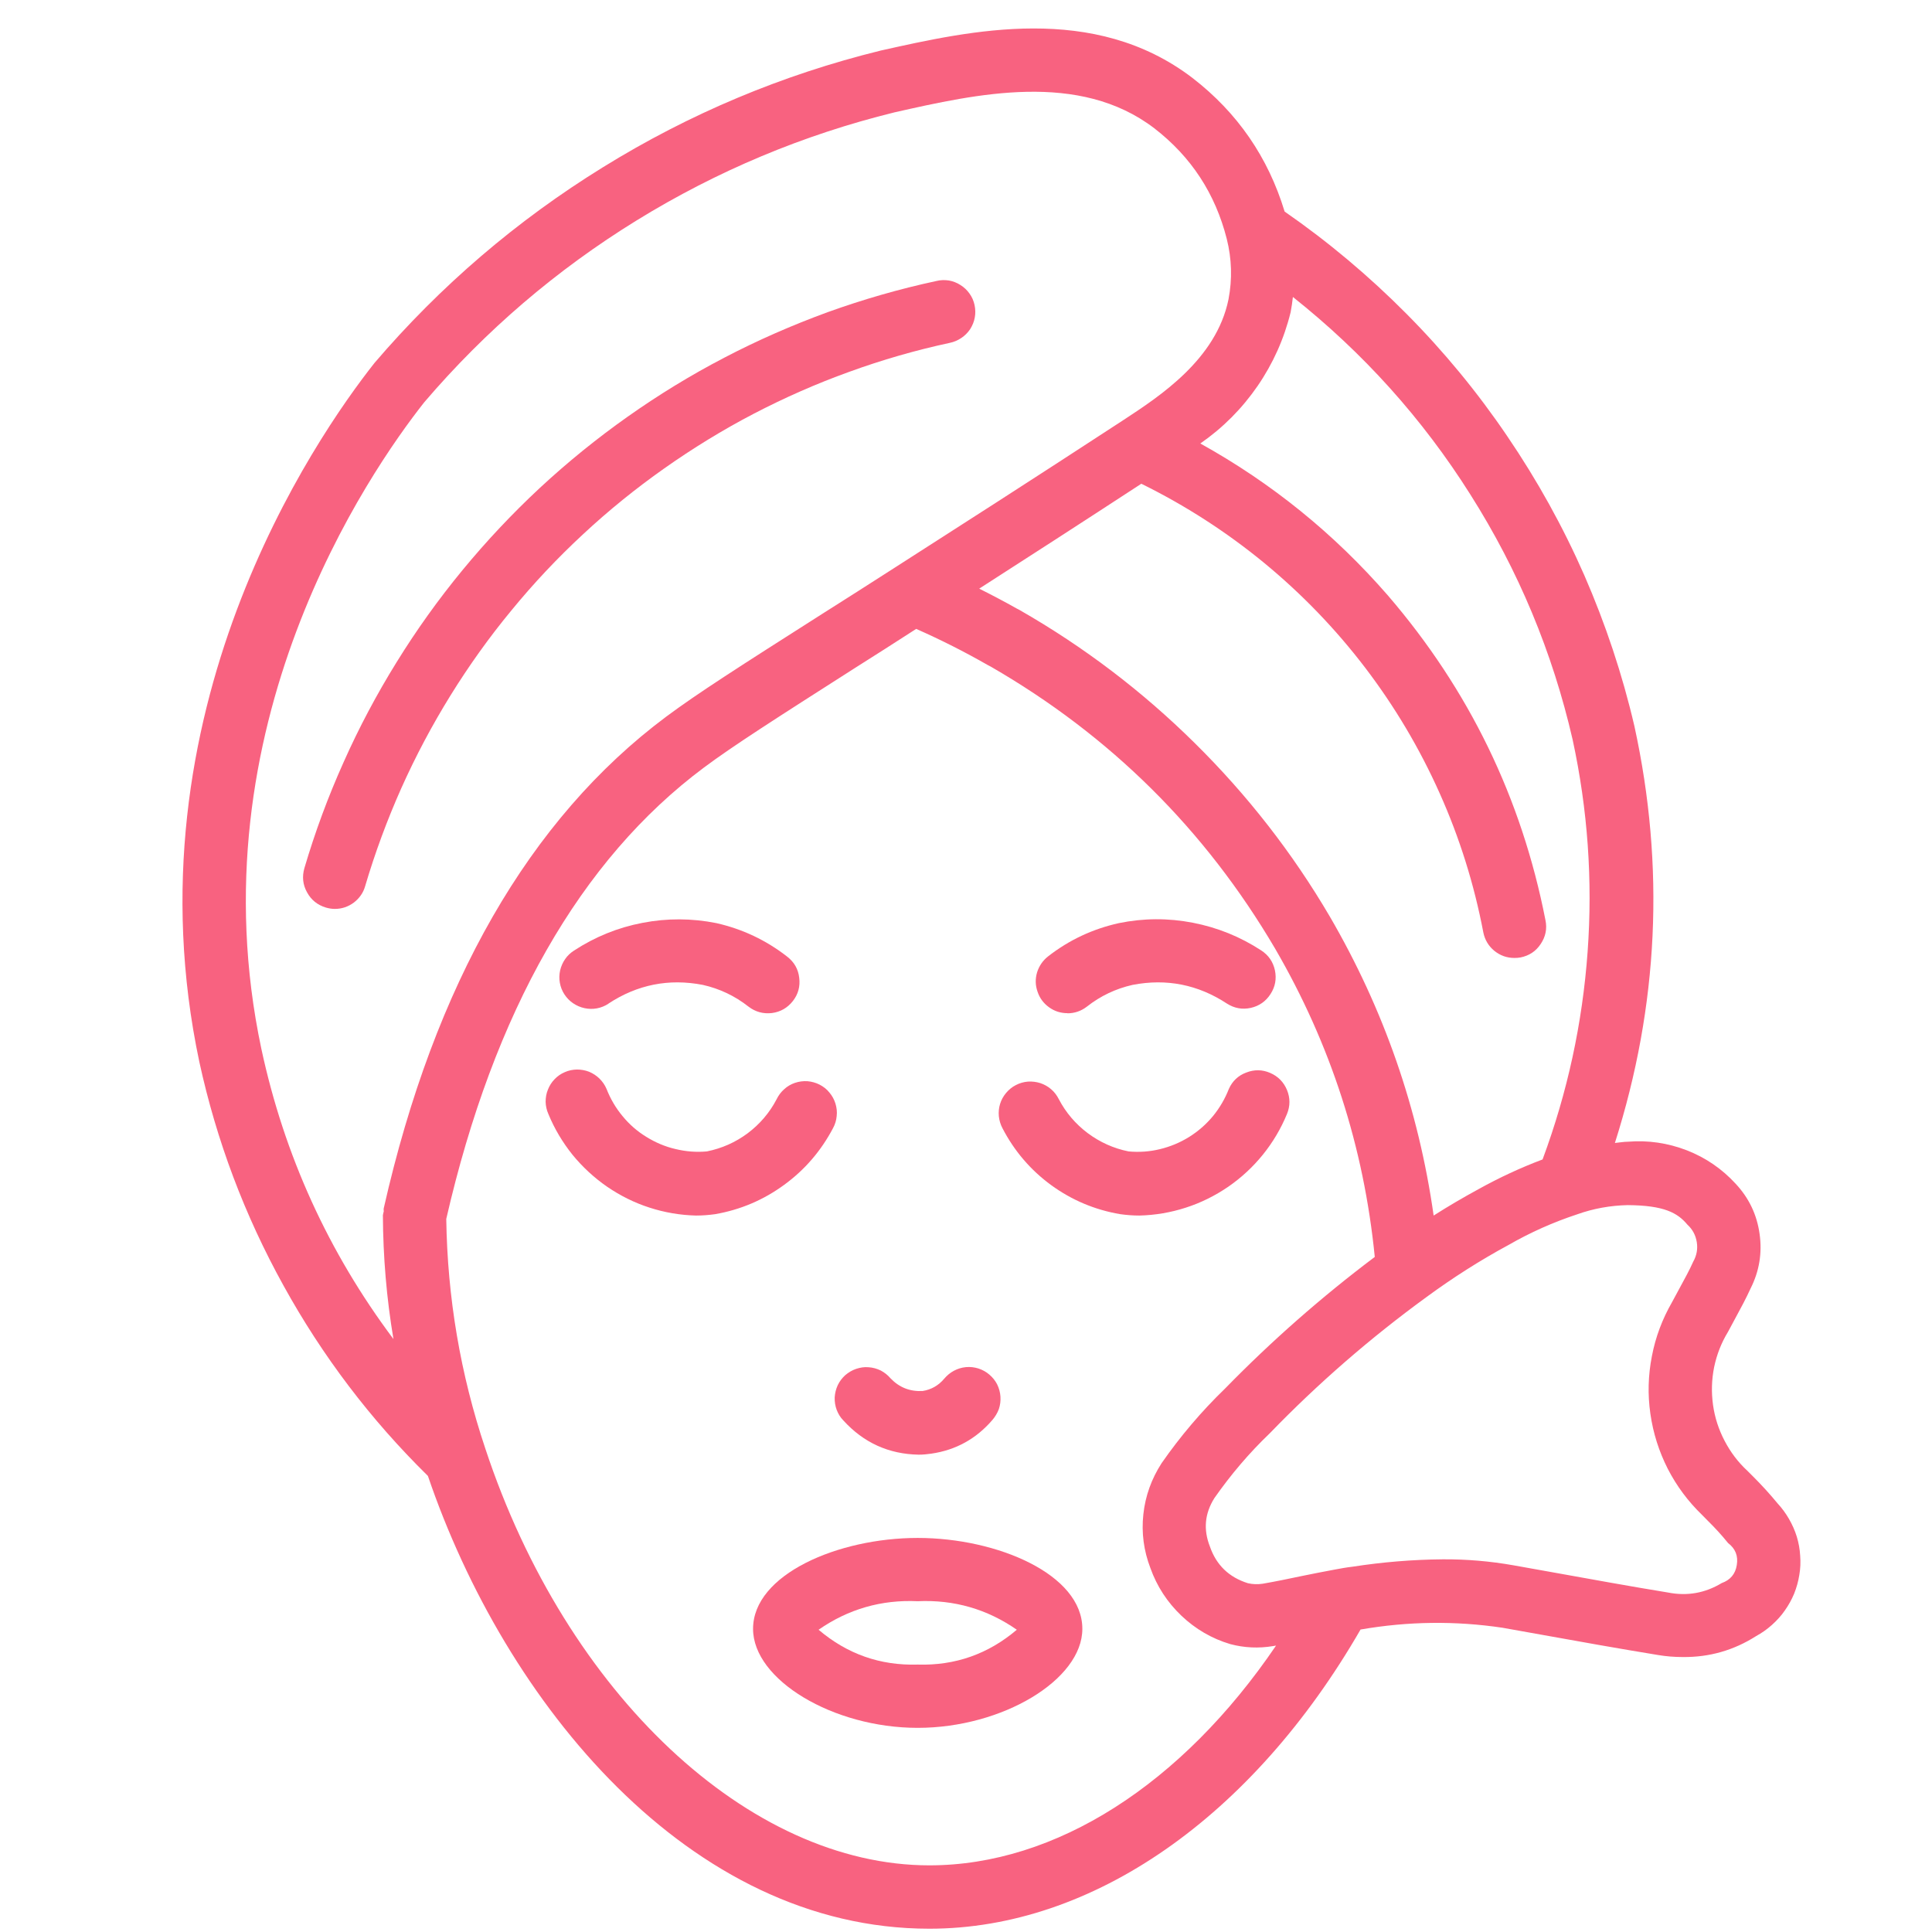 <svg version="1.0" preserveAspectRatio="xMidYMid meet" height="80" viewBox="0 0 60 60" zoomAndPan="magnify" width="80" xmlns:xlink="http://www.w3.org/1999/xlink" xmlns="http://www.w3.org/2000/svg"><rect fill-opacity="1" height="72" y="-6" fill="#ffffff" width="72" x="-6"></rect><rect fill-opacity="1" height="72" y="-6" fill="#ffffff" width="72" x="-6"></rect><path fill-rule="nonzero" fill-opacity="1" d="M 13.289 45.836 C 15.684 52.871 21.391 59.898 28.863 59.898 C 33.926 59.898 38.895 56.43 42.254 50.605 L 42.262 50.605 C 43.727 50.352 45.191 50.332 46.66 50.551 L 47.863 50.766 C 49.07 50.984 50.277 51.199 51.492 51.398 C 51.746 51.441 52.004 51.461 52.262 51.461 C 53.082 51.469 53.84 51.254 54.535 50.812 C 54.711 50.715 54.875 50.602 55.027 50.465 C 55.176 50.332 55.312 50.184 55.426 50.02 C 55.543 49.855 55.641 49.68 55.719 49.492 C 55.793 49.305 55.848 49.113 55.879 48.914 C 55.914 48.715 55.922 48.516 55.906 48.312 C 55.895 48.113 55.859 47.914 55.801 47.723 C 55.742 47.531 55.66 47.348 55.559 47.172 C 55.457 46.996 55.34 46.836 55.203 46.688 C 54.965 46.398 54.711 46.121 54.445 45.855 L 54.27 45.68 C 53.977 45.41 53.742 45.098 53.559 44.746 C 53.375 44.395 53.254 44.023 53.199 43.629 C 53.145 43.234 53.156 42.844 53.234 42.457 C 53.316 42.066 53.457 41.703 53.664 41.363 L 53.891 40.941 C 54.059 40.633 54.227 40.32 54.367 40.012 C 54.637 39.477 54.73 38.91 54.645 38.316 C 54.562 37.723 54.316 37.207 53.906 36.766 C 53.48 36.301 52.973 35.953 52.383 35.723 C 51.793 35.496 51.184 35.406 50.555 35.457 C 50.426 35.457 50.285 35.484 50.152 35.496 C 51.508 31.234 51.711 26.918 50.758 22.551 C 50.383 20.941 49.863 19.383 49.203 17.867 C 48.539 16.355 47.742 14.918 46.812 13.551 C 45.887 12.184 44.84 10.914 43.676 9.742 C 42.512 8.57 41.254 7.512 39.895 6.57 C 39.383 4.883 38.43 3.5 37.035 2.422 C 33.973 0.082 30.152 0.945 27.352 1.57 C 24.289 2.324 21.414 3.531 18.73 5.191 C 16.047 6.848 13.68 8.875 11.629 11.273 C 9.773 13.625 3.895 22.148 6.191 32.98 C 6.723 35.422 7.594 37.738 8.805 39.926 C 10.012 42.113 11.504 44.082 13.289 45.836 Z M 28.863 57.93 C 23.266 57.93 17.594 52.613 15.074 44.992 C 14.297 42.676 13.895 40.297 13.859 37.855 C 15.336 31.418 18.023 26.699 21.863 23.836 C 22.77 23.16 24.047 22.344 26.586 20.723 C 27.141 20.375 27.773 19.969 28.453 19.531 C 29.215 19.867 29.957 20.242 30.68 20.656 C 30.711 20.672 30.738 20.688 30.77 20.703 C 34.48 22.844 37.426 25.762 39.598 29.457 C 41.324 32.426 42.355 35.617 42.695 39.035 C 41.039 40.281 39.488 41.645 38.043 43.125 C 37.312 43.832 36.656 44.605 36.074 45.441 C 35.762 45.926 35.57 46.453 35.508 47.027 C 35.445 47.602 35.52 48.16 35.727 48.699 C 35.93 49.266 36.25 49.758 36.688 50.176 C 37.125 50.59 37.629 50.887 38.207 51.059 C 38.645 51.176 39.09 51.195 39.535 51.121 L 39.629 51.105 C 36.703 55.414 32.785 57.93 28.863 57.93 Z M 52.406 38.035 C 52.566 38.18 52.66 38.363 52.695 38.574 C 52.73 38.789 52.691 38.992 52.586 39.18 C 52.461 39.461 52.309 39.73 52.164 40 L 51.926 40.441 C 51.625 40.965 51.414 41.523 51.301 42.117 C 51.184 42.711 51.168 43.309 51.254 43.906 C 51.34 44.508 51.52 45.074 51.793 45.613 C 52.07 46.152 52.426 46.629 52.863 47.051 L 53.039 47.23 C 53.262 47.449 53.473 47.68 53.668 47.922 C 53.895 48.094 53.984 48.32 53.938 48.602 C 53.895 48.883 53.734 49.07 53.469 49.164 C 52.949 49.477 52.395 49.574 51.801 49.457 C 50.605 49.262 49.41 49.043 48.211 48.828 L 47.008 48.613 C 46.281 48.484 45.551 48.422 44.812 48.426 C 43.867 48.434 42.93 48.512 42 48.656 C 41.82 48.676 41.633 48.711 41.465 48.742 C 41.117 48.805 40.773 48.875 40.426 48.945 C 40.023 49.031 39.621 49.113 39.215 49.184 C 39.059 49.207 38.906 49.203 38.754 49.168 C 38.168 48.984 37.773 48.605 37.574 48.027 C 37.367 47.5 37.414 47 37.715 46.523 C 38.223 45.797 38.793 45.125 39.434 44.512 C 40.938 42.957 42.562 41.547 44.312 40.273 C 45.121 39.68 45.965 39.141 46.848 38.664 C 47.527 38.273 48.238 37.957 48.984 37.711 C 49.488 37.531 50.012 37.438 50.547 37.426 C 51.68 37.434 52.098 37.664 52.406 38.035 Z M 48.84 22.973 C 49.309 25.145 49.465 27.34 49.305 29.555 C 49.145 31.773 48.68 33.922 47.906 36.008 C 47.219 36.266 46.551 36.578 45.91 36.934 C 45.438 37.191 44.977 37.461 44.523 37.75 C 44.055 34.445 42.977 31.348 41.297 28.461 C 40.137 26.484 38.738 24.691 37.105 23.078 C 35.473 21.465 33.664 20.09 31.672 18.949 C 31.641 18.93 31.613 18.918 31.582 18.902 C 31.16 18.664 30.777 18.465 30.41 18.281 C 31.832 17.367 33.5 16.293 35.445 15.023 C 36.809 15.695 38.078 16.512 39.254 17.477 C 40.43 18.445 41.477 19.531 42.398 20.738 C 43.32 21.949 44.09 23.246 44.711 24.637 C 45.332 26.023 45.781 27.465 46.066 28.957 C 46.113 29.188 46.227 29.379 46.406 29.527 C 46.59 29.676 46.797 29.75 47.031 29.75 C 47.098 29.75 47.16 29.746 47.223 29.734 C 47.488 29.68 47.699 29.543 47.848 29.316 C 48 29.09 48.051 28.844 47.996 28.578 C 47.254 24.785 45.625 21.426 43.102 18.492 C 41.438 16.578 39.496 15.004 37.277 13.773 C 37.98 13.285 38.57 12.691 39.055 11.988 C 39.535 11.289 39.879 10.523 40.082 9.695 C 40.113 9.539 40.133 9.383 40.152 9.223 C 42.336 10.957 44.176 13 45.664 15.359 C 47.156 17.715 48.215 20.254 48.84 22.973 Z M 13.176 12.492 C 15.078 10.266 17.277 8.383 19.773 6.844 C 22.266 5.309 24.938 4.188 27.785 3.488 C 30.332 2.914 33.512 2.199 35.848 3.984 C 36.996 4.871 37.742 6.016 38.098 7.418 C 38.254 8.039 38.273 8.664 38.152 9.297 C 37.77 11.164 36.02 12.305 34.863 13.062 C 31.953 14.961 29.66 16.43 27.836 17.598 C 26.977 18.148 26.215 18.637 25.539 19.062 C 22.949 20.711 21.652 21.539 20.688 22.258 C 16.441 25.426 13.492 30.562 11.918 37.523 C 11.91 37.555 11.918 37.586 11.918 37.621 C 11.906 37.66 11.898 37.699 11.891 37.742 C 11.898 39.031 12.004 40.312 12.219 41.586 C 10.195 38.883 8.828 35.879 8.117 32.574 C 5.996 22.574 11.453 14.676 13.176 12.492 Z M 13.176 12.492" fill="#f86280"></path><path fill-rule="nonzero" fill-opacity="1" d="M 10.117 28.184 C 10.211 28.211 10.301 28.227 10.398 28.227 C 10.617 28.227 10.812 28.16 10.988 28.031 C 11.16 27.898 11.281 27.73 11.34 27.52 C 11.648 26.48 12.023 25.465 12.465 24.473 C 12.91 23.48 13.418 22.523 13.988 21.602 C 14.559 20.68 15.188 19.797 15.879 18.961 C 16.566 18.121 17.309 17.332 18.105 16.594 C 18.898 15.855 19.742 15.172 20.629 14.547 C 21.516 13.922 22.438 13.355 23.402 12.852 C 24.363 12.352 25.355 11.914 26.375 11.547 C 27.395 11.176 28.438 10.875 29.496 10.648 C 29.625 10.621 29.746 10.57 29.855 10.496 C 29.965 10.422 30.055 10.332 30.129 10.223 C 30.199 10.109 30.25 9.992 30.273 9.859 C 30.297 9.73 30.293 9.602 30.266 9.473 C 30.238 9.344 30.188 9.227 30.109 9.117 C 30.035 9.012 29.941 8.922 29.828 8.852 C 29.719 8.781 29.598 8.734 29.469 8.711 C 29.336 8.691 29.207 8.695 29.078 8.727 C 27.934 8.973 26.809 9.297 25.703 9.695 C 24.602 10.098 23.531 10.566 22.492 11.109 C 21.449 11.652 20.453 12.262 19.492 12.941 C 18.535 13.617 17.625 14.355 16.766 15.152 C 15.906 15.953 15.105 16.805 14.359 17.711 C 13.613 18.617 12.934 19.566 12.316 20.566 C 11.699 21.562 11.148 22.598 10.672 23.668 C 10.191 24.738 9.785 25.836 9.453 26.961 C 9.379 27.223 9.402 27.473 9.535 27.711 C 9.664 27.949 9.859 28.105 10.117 28.184 Z M 10.117 28.184" fill="#f86280"></path><path fill-rule="nonzero" fill-opacity="1" d="M 18.895 31.168 C 19.793 30.578 20.77 30.383 21.824 30.586 C 22.348 30.703 22.824 30.93 23.246 31.262 C 23.461 31.426 23.703 31.492 23.973 31.461 C 24.238 31.426 24.457 31.301 24.625 31.086 C 24.789 30.875 24.855 30.633 24.82 30.363 C 24.789 30.094 24.664 29.879 24.449 29.711 C 23.793 29.199 23.059 28.852 22.246 28.668 C 21.484 28.516 20.719 28.512 19.953 28.66 C 19.191 28.805 18.48 29.094 17.828 29.52 C 17.719 29.59 17.625 29.676 17.551 29.785 C 17.477 29.891 17.426 30.008 17.395 30.137 C 17.367 30.266 17.363 30.395 17.387 30.523 C 17.41 30.652 17.457 30.77 17.527 30.879 C 17.602 30.992 17.688 31.082 17.797 31.156 C 17.906 31.23 18.023 31.281 18.152 31.309 C 18.277 31.336 18.406 31.34 18.535 31.316 C 18.664 31.293 18.785 31.242 18.895 31.172 Z M 18.895 31.168" fill="#f86280"></path><path fill-rule="nonzero" fill-opacity="1" d="M 25.871 35.035 C 25.934 34.918 25.973 34.793 25.984 34.66 C 26 34.527 25.984 34.398 25.945 34.27 C 25.906 34.145 25.844 34.031 25.758 33.93 C 25.676 33.824 25.57 33.746 25.453 33.684 C 25.336 33.625 25.211 33.59 25.078 33.578 C 24.945 33.57 24.816 33.586 24.688 33.629 C 24.562 33.672 24.449 33.738 24.352 33.828 C 24.254 33.914 24.176 34.02 24.117 34.141 C 23.898 34.559 23.598 34.91 23.219 35.195 C 22.84 35.477 22.418 35.664 21.953 35.758 C 21.625 35.789 21.297 35.762 20.977 35.684 C 20.652 35.609 20.352 35.48 20.07 35.305 C 19.789 35.133 19.543 34.918 19.332 34.66 C 19.121 34.406 18.957 34.125 18.836 33.816 C 18.785 33.695 18.711 33.59 18.617 33.496 C 18.523 33.406 18.418 33.336 18.297 33.285 C 18.176 33.238 18.047 33.215 17.918 33.215 C 17.785 33.219 17.66 33.242 17.539 33.297 C 17.418 33.348 17.312 33.422 17.223 33.516 C 17.133 33.609 17.062 33.719 17.016 33.84 C 16.965 33.961 16.945 34.09 16.945 34.219 C 16.949 34.352 16.977 34.477 17.031 34.598 C 17.219 35.055 17.469 35.473 17.777 35.859 C 18.09 36.242 18.449 36.574 18.855 36.855 C 19.262 37.133 19.699 37.352 20.172 37.504 C 20.641 37.656 21.125 37.738 21.617 37.75 C 21.816 37.75 22.016 37.734 22.211 37.707 C 22.996 37.57 23.711 37.266 24.352 36.797 C 24.996 36.328 25.5 35.738 25.871 35.035 Z M 25.871 35.035" fill="#f86280"></path><path fill-rule="nonzero" fill-opacity="1" d="M 33.152 31.469 C 33.375 31.469 33.578 31.398 33.754 31.262 C 34.176 30.93 34.652 30.703 35.176 30.586 C 36.23 30.383 37.207 30.578 38.105 31.168 C 38.332 31.312 38.578 31.359 38.844 31.301 C 39.105 31.242 39.312 31.098 39.457 30.871 C 39.605 30.645 39.648 30.398 39.594 30.133 C 39.535 29.867 39.395 29.664 39.168 29.516 C 38.516 29.09 37.809 28.805 37.043 28.656 C 36.277 28.508 35.516 28.512 34.75 28.668 C 33.938 28.848 33.203 29.191 32.547 29.703 C 32.383 29.832 32.27 30 32.207 30.199 C 32.148 30.402 32.152 30.602 32.223 30.801 C 32.289 31 32.41 31.16 32.578 31.281 C 32.75 31.406 32.941 31.465 33.152 31.465 Z M 33.152 31.469" fill="#f86280"></path><path fill-rule="nonzero" fill-opacity="1" d="M 39.969 34.594 C 40.07 34.348 40.07 34.098 39.969 33.852 C 39.867 33.605 39.691 33.426 39.445 33.32 C 39.203 33.215 38.953 33.211 38.703 33.309 C 38.453 33.402 38.273 33.574 38.164 33.816 C 38.043 34.125 37.879 34.406 37.668 34.664 C 37.457 34.918 37.211 35.133 36.93 35.309 C 36.648 35.484 36.348 35.609 36.023 35.688 C 35.703 35.766 35.375 35.789 35.047 35.758 C 34.582 35.664 34.16 35.473 33.781 35.191 C 33.402 34.906 33.102 34.555 32.883 34.137 C 32.824 34.02 32.746 33.914 32.645 33.828 C 32.547 33.742 32.434 33.68 32.309 33.637 C 32.184 33.598 32.055 33.582 31.922 33.59 C 31.789 33.602 31.664 33.637 31.547 33.699 C 31.43 33.758 31.332 33.84 31.246 33.941 C 31.16 34.043 31.098 34.156 31.059 34.281 C 31.02 34.406 31.008 34.535 31.02 34.668 C 31.035 34.797 31.07 34.922 31.133 35.039 C 31.5 35.746 32.004 36.336 32.645 36.805 C 33.289 37.273 34.004 37.574 34.789 37.707 C 34.984 37.734 35.184 37.75 35.383 37.75 C 35.879 37.738 36.359 37.656 36.828 37.504 C 37.301 37.352 37.738 37.133 38.145 36.855 C 38.551 36.574 38.91 36.242 39.223 35.855 C 39.531 35.473 39.781 35.051 39.969 34.594 Z M 39.969 34.594" fill="#f86280"></path><path fill-rule="nonzero" fill-opacity="1" d="M 28.5 47.762 C 26.027 47.762 23.387 48.895 23.387 50.586 C 23.387 52.168 25.871 53.66 28.5 53.66 C 31.129 53.66 33.613 52.168 33.613 50.586 C 33.617 48.895 30.973 47.762 28.5 47.762 Z M 28.5 51.695 C 27.336 51.73 26.309 51.367 25.422 50.613 C 26.348 49.969 27.375 49.676 28.5 49.727 C 29.625 49.676 30.652 49.969 31.578 50.613 C 30.691 51.367 29.664 51.73 28.5 51.695 Z M 28.5 51.695" fill="#f86280"></path><path fill-rule="nonzero" fill-opacity="1" d="M 26.191 44.113 C 26.82 44.805 27.602 45.16 28.531 45.176 C 28.66 45.176 28.789 45.164 28.918 45.145 C 29.684 45.035 30.316 44.684 30.82 44.098 C 30.906 43.996 30.973 43.887 31.02 43.762 C 31.062 43.637 31.078 43.508 31.07 43.375 C 31.062 43.242 31.027 43.117 30.969 42.996 C 30.91 42.879 30.828 42.777 30.727 42.691 C 30.629 42.605 30.516 42.543 30.387 42.5 C 30.262 42.461 30.133 42.445 30 42.457 C 29.867 42.469 29.742 42.508 29.625 42.57 C 29.508 42.633 29.41 42.715 29.324 42.816 C 29.148 43.027 28.922 43.156 28.652 43.199 C 28.258 43.219 27.93 43.09 27.656 42.805 C 27.57 42.703 27.469 42.625 27.352 42.562 C 27.23 42.504 27.105 42.469 26.973 42.461 C 26.844 42.449 26.715 42.469 26.586 42.512 C 26.461 42.555 26.352 42.621 26.25 42.707 C 26.152 42.797 26.074 42.898 26.016 43.02 C 25.961 43.141 25.93 43.266 25.922 43.398 C 25.918 43.531 25.938 43.66 25.984 43.785 C 26.031 43.906 26.098 44.02 26.191 44.113 Z M 26.191 44.113" fill="#f86280"></path></svg>